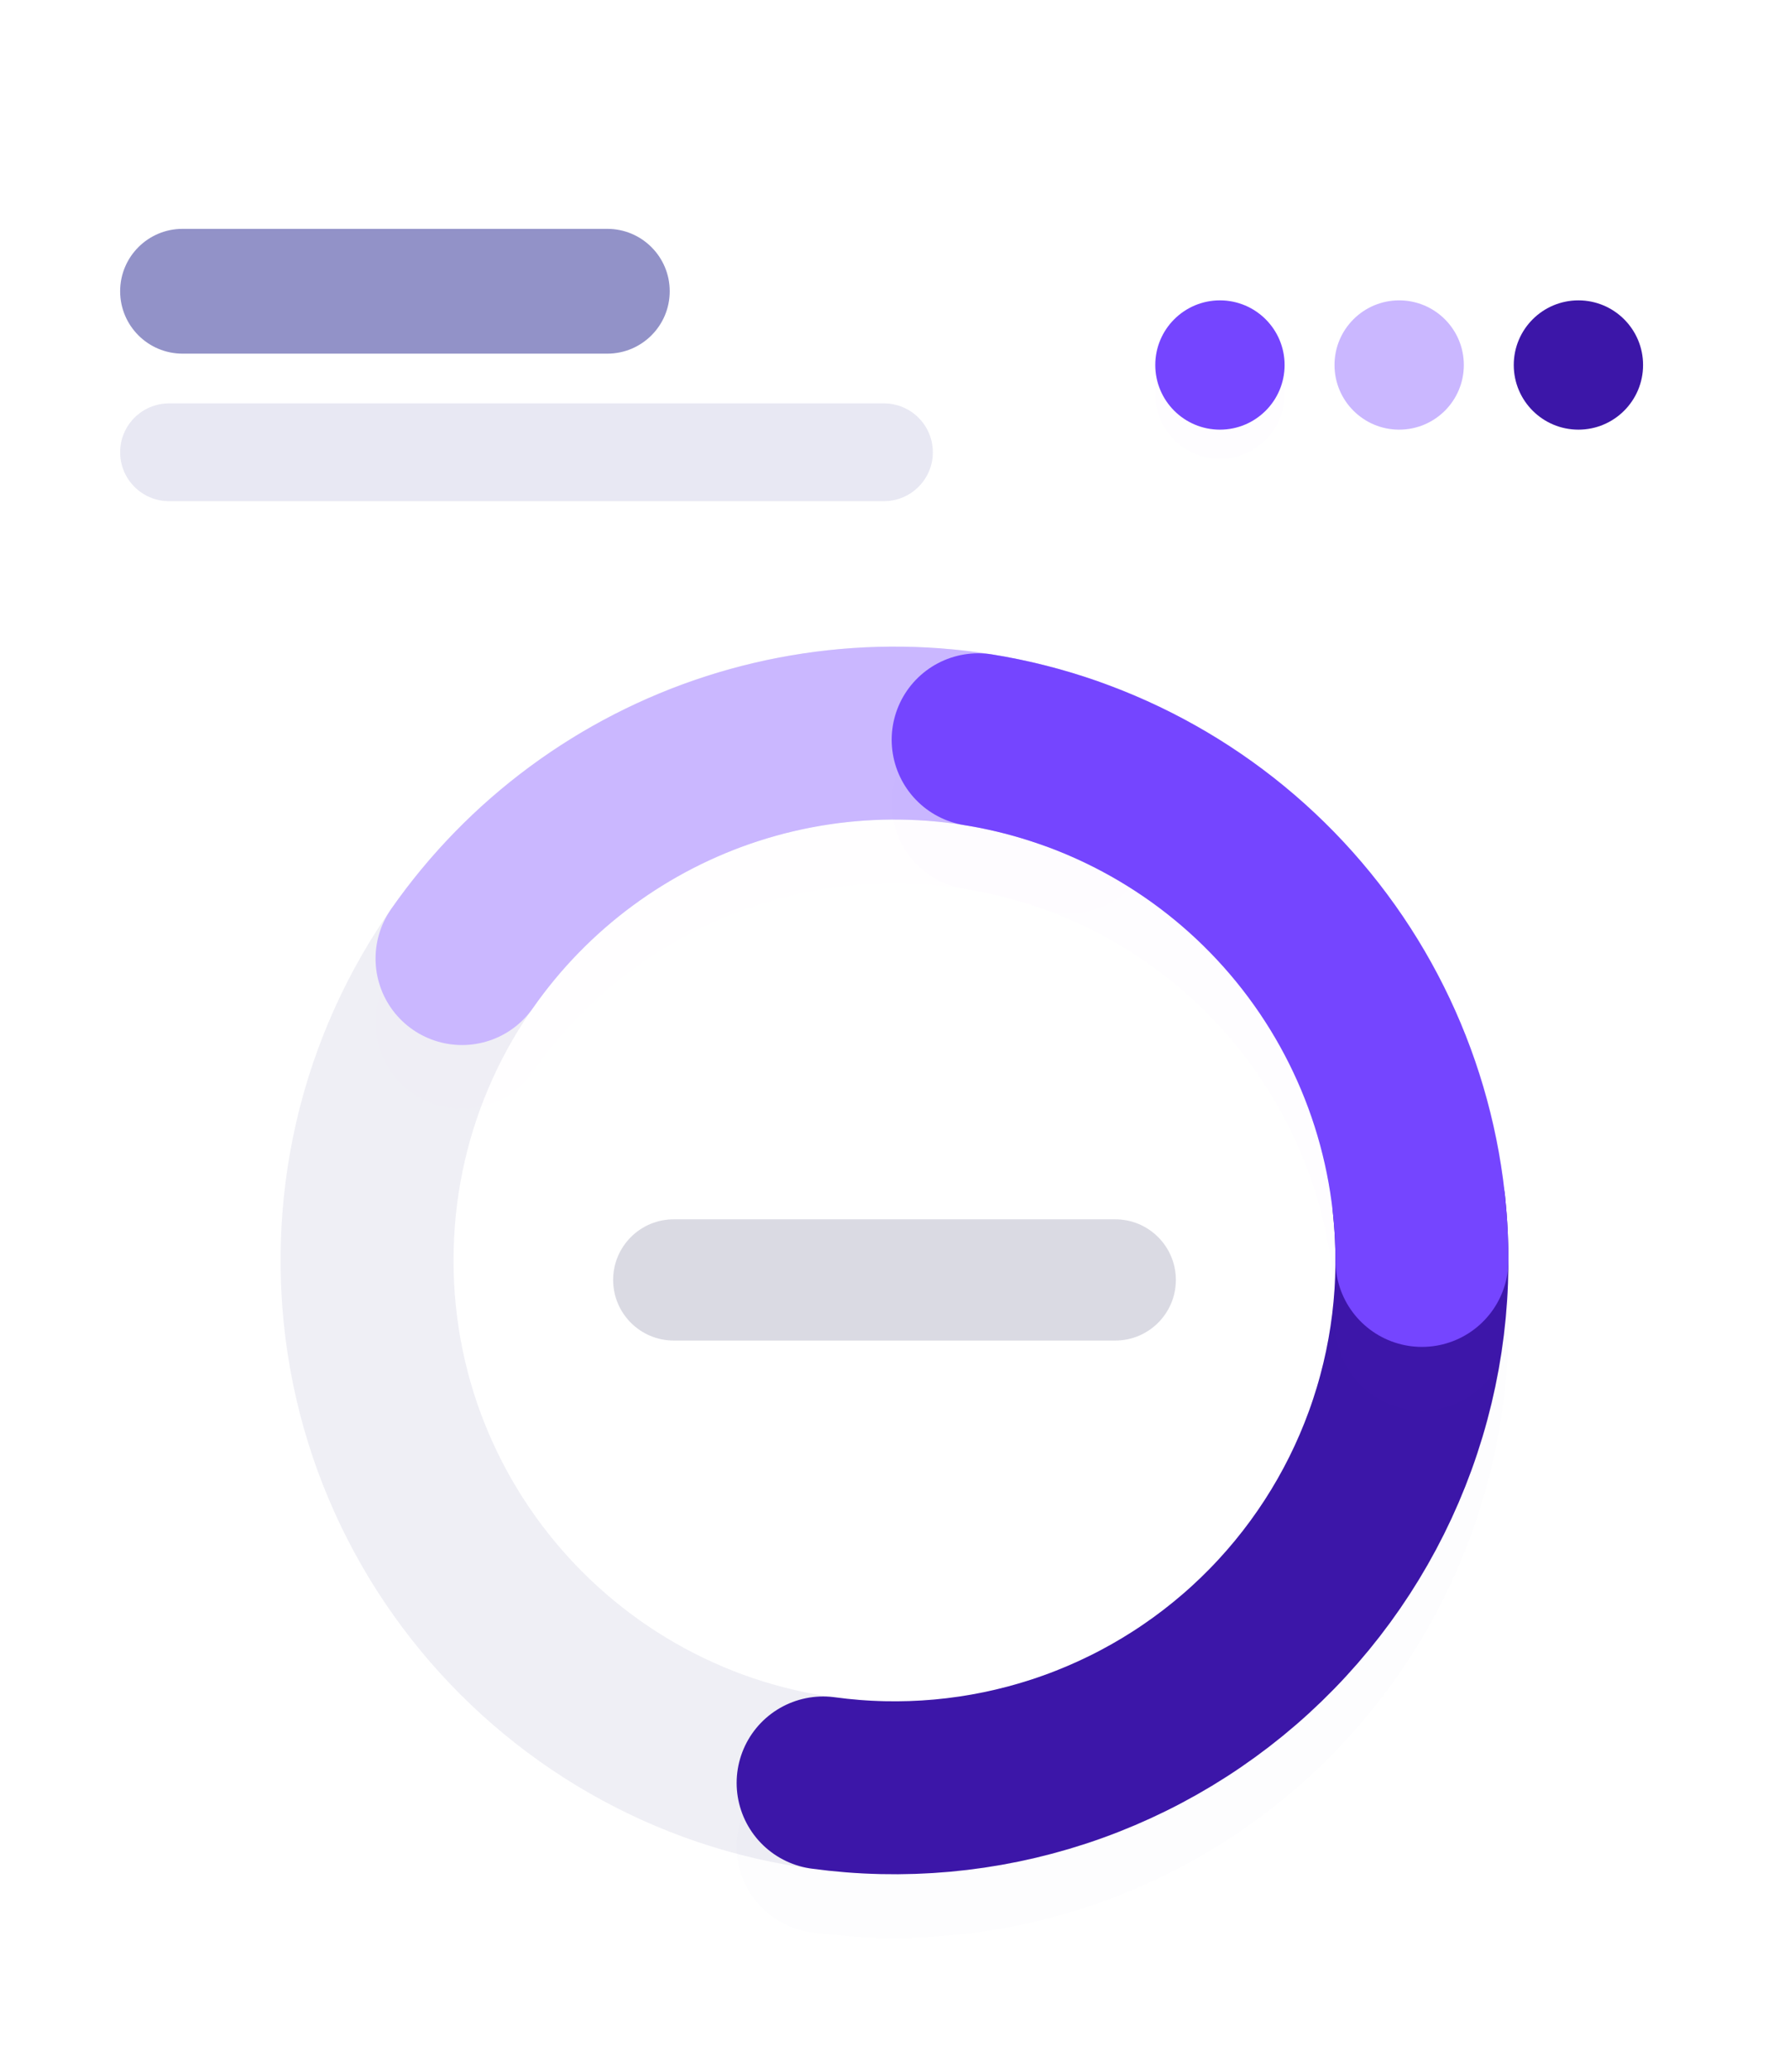 <svg width="448" height="519" viewBox="0 0 448 519" fill="none" xmlns="http://www.w3.org/2000/svg">
<g clip-path="url(#clip0)">
<path d="M448 0.5H0V517.892H448V0.5Z" fill="white"/>
<path d="M224 447.778C296.946 447.778 356.081 388.643 356.081 315.697C356.081 242.751 296.946 183.616 224 183.616C151.054 183.616 91.919 242.751 91.919 315.697C91.919 388.643 151.054 447.778 224 447.778Z" stroke="#EFEFF5" stroke-width="43.31"/>
<g filter="url(#filter0_d)">
<path d="M267.828 191.099C240.6 181.521 210.985 181.126 183.512 189.974C156.039 198.821 132.22 216.425 115.699 240.091" stroke="#CAB7FF" stroke-opacity="0.01" stroke-width="43.31" stroke-linecap="round"/>
</g>
<path d="M267.828 191.099C240.6 181.521 210.985 181.126 183.512 189.974C156.039 198.821 132.22 216.425 115.699 240.091" stroke="#CAB7FF" stroke-width="43.31" stroke-linecap="round"/>
<g filter="url(#filter1_d)">
<path d="M206.124 446.563C225.955 449.272 246.143 447.438 265.161 441.201C284.18 434.963 301.532 424.485 315.907 410.558C330.282 396.631 341.304 379.618 348.14 360.806C354.976 341.995 357.447 321.875 355.367 301.968" stroke="#3C16A8" stroke-opacity="0.01" stroke-width="43.31" stroke-linecap="round"/>
</g>
<path d="M206.124 446.563C225.955 449.272 246.143 447.438 265.161 441.201C284.18 434.963 301.532 424.485 315.907 410.558C330.282 396.631 341.304 379.618 348.14 360.806C354.976 341.995 357.447 321.875 355.367 301.968" stroke="#3C16A8" stroke-width="43.31" stroke-linecap="round"/>
<g filter="url(#filter2_d)">
<path d="M356.082 315.697C356.082 284.298 344.896 253.925 324.53 230.027C304.164 206.129 275.951 190.267 244.949 185.287" stroke="#7545FF" stroke-opacity="0.01" stroke-width="43.31" stroke-linecap="round"/>
</g>
<path d="M356.082 315.697C356.082 284.298 344.896 253.925 324.53 230.027C304.164 206.129 275.951 190.267 244.949 185.287" stroke="#7545FF" stroke-width="43.31" stroke-linecap="round"/>
<path d="M279.276 305.396H168.724C160.34 305.396 153.543 312.193 153.543 320.578C153.543 328.962 160.34 335.759 168.724 335.759H279.276C287.661 335.759 294.458 328.962 294.458 320.578C294.458 312.193 287.661 305.396 279.276 305.396Z" fill="#DADAE3"/>
<path d="M152.083 57.319H45.715C37.084 57.319 30.087 64.316 30.087 72.947C30.087 81.578 37.084 88.575 45.715 88.575H152.083C160.714 88.575 167.711 81.578 167.711 72.947C167.711 64.316 160.714 57.319 152.083 57.319Z" fill="#9292C8"/>
<path d="M221.352 101.034H42.333C35.569 101.034 30.087 106.517 30.087 113.28C30.087 120.043 35.569 125.526 42.333 125.526H221.352C228.115 125.526 233.598 120.043 233.598 113.28C233.598 106.517 228.115 101.034 221.352 101.034Z" fill="#E8E8F3"/>
<g filter="url(#filter3_d)">
<path d="M305.495 107.614C314.438 107.614 321.687 100.365 321.687 91.422C321.687 82.48 314.438 75.231 305.495 75.231C296.553 75.231 289.304 82.48 289.304 91.422C289.304 100.365 296.553 107.614 305.495 107.614Z" fill="#7545FF" fill-opacity="0.01"/>
</g>
<path d="M305.495 107.614C314.438 107.614 321.687 100.365 321.687 91.422C321.687 82.48 314.438 75.231 305.495 75.231C296.553 75.231 289.304 82.48 289.304 91.422C289.304 100.365 296.553 107.614 305.495 107.614Z" fill="#7545FF"/>
<path d="M350.38 107.614C359.322 107.614 366.571 100.365 366.571 91.422C366.571 82.48 359.322 75.231 350.38 75.231C341.438 75.231 334.188 82.48 334.188 91.422C334.188 100.365 341.438 107.614 350.38 107.614Z" fill="#CAB7FF"/>
<path d="M395.266 107.614C404.208 107.614 411.457 100.365 411.457 91.422C411.457 82.48 404.208 75.231 395.266 75.231C386.323 75.231 379.074 82.48 379.074 91.422C379.074 100.365 386.323 107.614 395.266 107.614Z" fill="#3C16A8"/>
</g>
<defs>
<filter id="filter0_d" x="78.086" y="161.96" width="227.36" height="131.701" filterUnits="userSpaceOnUse" color-interpolation-filters="sRGB">
<feFlood flood-opacity="0" result="BackgroundImageFix"/>
<feColorMatrix in="SourceAlpha" type="matrix" values="0 0 0 0 0 0 0 0 0 0 0 0 0 0 0 0 0 0 127 0"/>
<feOffset dy="15.956"/>
<feGaussianBlur stdDeviation="7.978"/>
<feColorMatrix type="matrix" values="0 0 0 0 0.46 0 0 0 0 0.271 0 0 0 0 1 0 0 0 0.09 0"/>
<feBlend mode="normal" in2="BackgroundImageFix" result="effect1_dropShadow"/>
<feBlend mode="normal" in="SourceGraphic" in2="effect1_dropShadow" result="shape"/>
</filter>
<filter id="filter1_d" x="168.509" y="280.311" width="225.184" height="221.035" filterUnits="userSpaceOnUse" color-interpolation-filters="sRGB">
<feFlood flood-opacity="0" result="BackgroundImageFix"/>
<feColorMatrix in="SourceAlpha" type="matrix" values="0 0 0 0 0 0 0 0 0 0 0 0 0 0 0 0 0 0 127 0"/>
<feOffset dy="15.956"/>
<feGaussianBlur stdDeviation="7.978"/>
<feColorMatrix type="matrix" values="0 0 0 0 0.46 0 0 0 0 0.271 0 0 0 0 1 0 0 0 0.09 0"/>
<feBlend mode="normal" in2="BackgroundImageFix" result="effect1_dropShadow"/>
<feBlend mode="normal" in="SourceGraphic" in2="effect1_dropShadow" result="shape"/>
</filter>
<filter id="filter2_d" x="207.335" y="163.629" width="186.359" height="205.636" filterUnits="userSpaceOnUse" color-interpolation-filters="sRGB">
<feFlood flood-opacity="0" result="BackgroundImageFix"/>
<feColorMatrix in="SourceAlpha" type="matrix" values="0 0 0 0 0 0 0 0 0 0 0 0 0 0 0 0 0 0 127 0"/>
<feOffset dy="15.956"/>
<feGaussianBlur stdDeviation="7.978"/>
<feColorMatrix type="matrix" values="0 0 0 0 0.46 0 0 0 0 0.271 0 0 0 0 1 0 0 0 0.09 0"/>
<feBlend mode="normal" in2="BackgroundImageFix" result="effect1_dropShadow"/>
<feBlend mode="normal" in="SourceGraphic" in2="effect1_dropShadow" result="shape"/>
</filter>
<filter id="filter3_d" x="278.885" y="72.105" width="53.22" height="53.22" filterUnits="userSpaceOnUse" color-interpolation-filters="sRGB">
<feFlood flood-opacity="0" result="BackgroundImageFix"/>
<feColorMatrix in="SourceAlpha" type="matrix" values="0 0 0 0 0 0 0 0 0 0 0 0 0 0 0 0 0 0 127 0"/>
<feOffset dy="7.293"/>
<feGaussianBlur stdDeviation="5.209"/>
<feColorMatrix type="matrix" values="0 0 0 0 0.46 0 0 0 0 0.271 0 0 0 0 1 0 0 0 0.18 0"/>
<feBlend mode="normal" in2="BackgroundImageFix" result="effect1_dropShadow"/>
<feBlend mode="normal" in="SourceGraphic" in2="effect1_dropShadow" result="shape"/>
</filter>
<clipPath id="clip0">
<rect width="448" height="518" fill="white" transform="translate(0 0.5)"/>
</clipPath>
</defs>
</svg>
